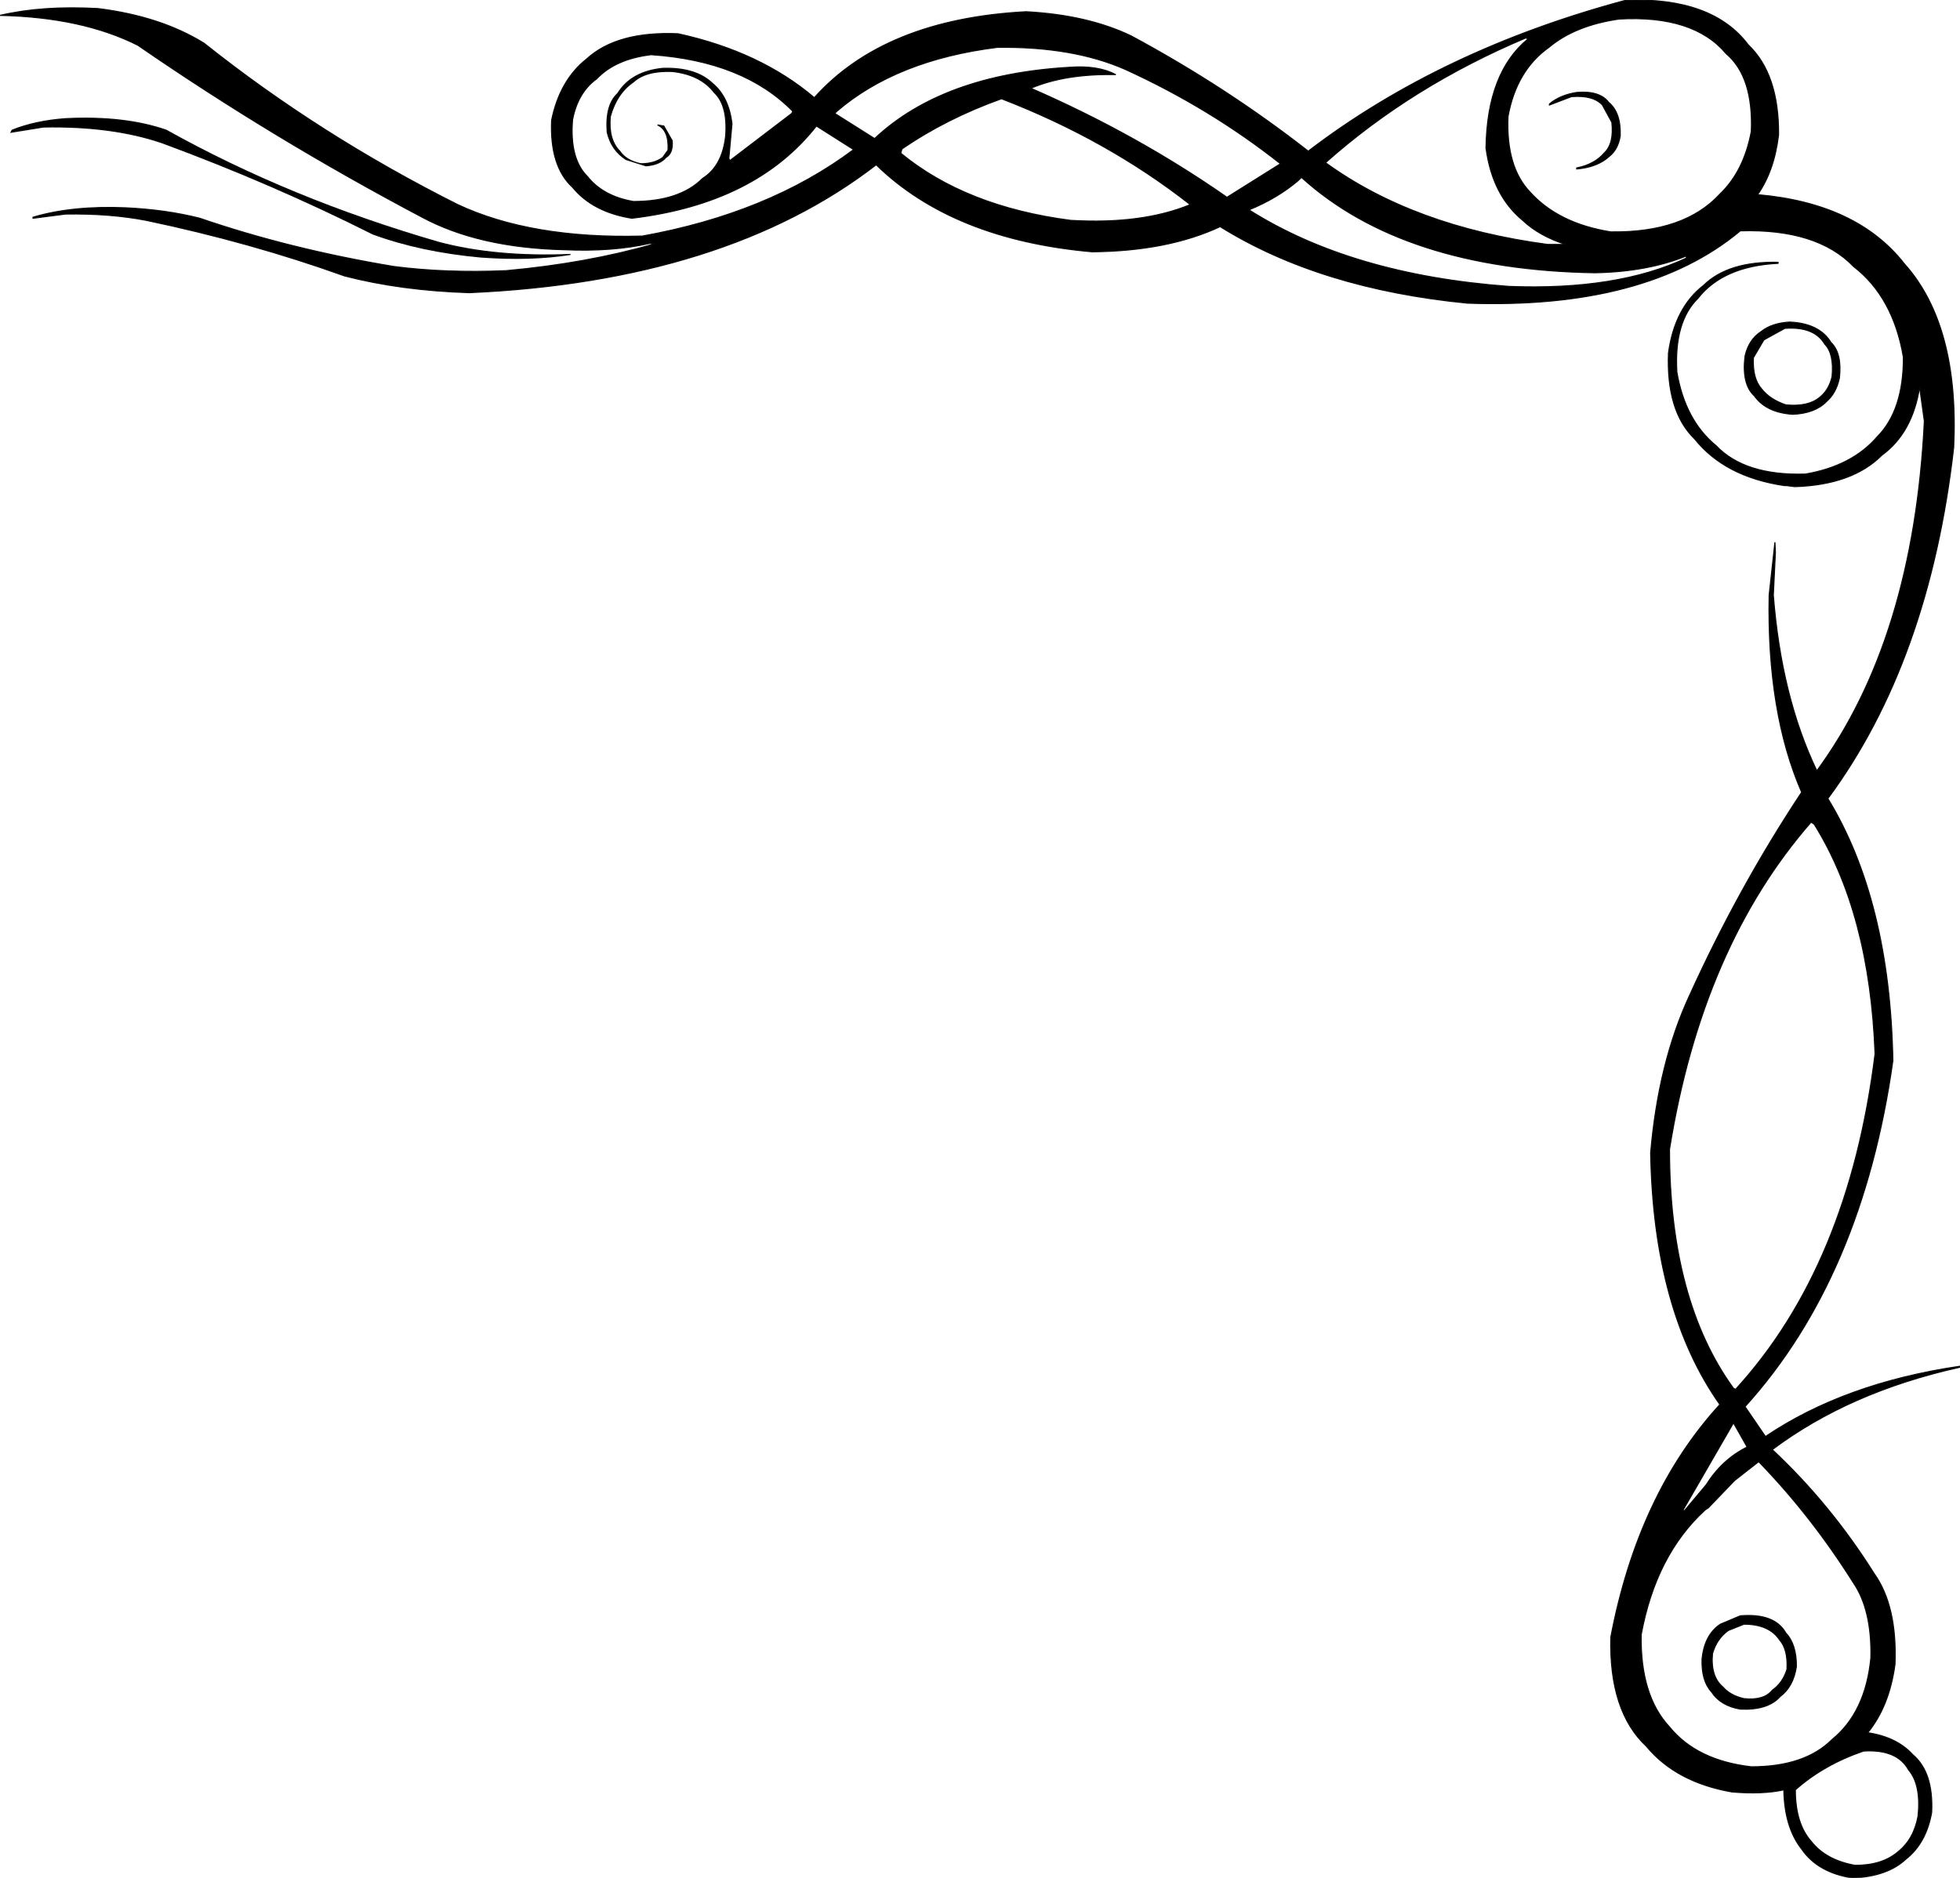 <svg xmlns:dc="http://purl.org/dc/elements/1.1/" xmlns="http://www.w3.org/2000/svg" width="1869" height="1791" version="1.1" desc="Created with decorsvg.com converter" viewBox="96 118.826 1869 1791">
                            <path fill="rgb(0,0,0)" stroke="rgb(8,8,9)" stroke-width="1" opacity="1" d="M 1646.5 119 Q 1728.9 116.1 1763 161.5 Q 1792.5 189.5 1792 247.5 Q 1787.9 281.9 1772 304.5 Q 1866.8 312.7 1912 370.5 Q 1964.4 429.1 1959 545.5 Q 1935.7 749.7 1839 880.5 Q 1898.1 977.4 1901 1130.5 Q 1871.9 1336.9 1760 1460.5 L 1779.5 1489 Q 1854.7 1438.2 1964.5 1422 L 1964.5 1423 Q 1859.4 1446.4 1786 1501.5 Q 1841.5 1553.5 1883 1619.5 Q 1905.3 1650.7 1903 1706.5 Q 1897.5 1746.5 1877 1771.5 Q 1904.8 1775.7 1920 1792.5 Q 1939.8 1809.2 1938 1847.5 Q 1932.8 1876.8 1913.5 1892 Q 1895.7 1908.7 1862.5 1910 Q 1829.5 1905 1814 1882.5 Q 1797.6 1861.7 1797 1826 Q 1776.6 1830.5 1747.5 1828 Q 1694.3 1818.7 1666 1784.5 Q 1630.3 1751.2 1632 1680.5 Q 1658.1 1543.6 1736 1458.5 Q 1672.7 1368.8 1670 1218.5 Q 1677.4 1132.4 1707 1068.5 Q 1754 965 1814 874.5 Q 1780.8 798.2 1783 686.5 L 1788.5 636 L 1789 645.5 L 1787 686.5 Q 1794.6 783.4 1828.5 854 Q 1920.8 728.3 1931 520.5 L 1926.5 488 Q 1919.7 531.7 1890.5 553 Q 1862.3 581.3 1807.5 583 L 1799.5 582 L 1797.5 582 Q 1740.9 573.6 1712 537.5 Q 1684.8 511.2 1687 455.5 Q 1692.9 412.4 1720.5 391 Q 1744 368 1791.5 369 L 1791.5 370 Q 1739.1 372.6 1715 403.5 Q 1692.3 425.8 1695 473.5 Q 1702.8 519.7 1732.5 544 Q 1759.8 572.7 1817.5 571 Q 1861.9 563.4 1886 535.5 Q 1911.2 510.2 1911 459.5 Q 1901.3 402.2 1863.5 373 Q 1828.7 336.8 1755.5 339 Q 1665.9 413.9 1495.5 408 Q 1354.7 394.3 1259.5 335 Q 1209.8 358.3 1137.5 359 Q 1004.7 347.3 931.5 276 Q 787.6 387.1 543.5 398 Q 478.1 395.9 424.5 382 Q 335.5 350 235.5 329 Q 200.7 322.3 158.5 323 L 127.5 327 L 127.5 326 Q 164.9 314.9 215.5 317 Q 254.2 318.8 286.5 327 Q 372.5 356.5 471.5 373 Q 520.6 379.4 578.5 377 Q 655.1 370.1 720 351.5 L 715.5 351 Q 679.6 359.1 633.5 357 Q 552.5 355 498.5 326 Q 356.2 250.8 227.5 162 Q 174.3 135.2 96 133.5 Q 136.5 124 189.5 127 Q 249.1 134.4 290.5 160 Q 400.7 247.8 532.5 314 Q 602.7 346.8 708.5 344 Q 828.8 322.3 910 261.5 L 874.5 239 Q 816.4 312.9 698.5 327 Q 661.4 321.1 642 297.5 Q 620.1 277.4 622 233.5 Q 629.8 195.3 655.5 175 Q 684.5 148.5 742.5 151 Q 820.9 168.1 872.5 212 Q 939.6 137.1 1074.5 130 Q 1132.9 133.1 1174.5 153 Q 1265.2 201.8 1343.5 263 Q 1470.2 166.2 1646.5 119 Z M 1640 137 Q 1598 143 1573 164 Q 1542 186 1534 230 Q 1532 278 1555 302 Q 1582 332 1632 340 Q 1702 341 1736 304 Q 1759 282 1766 244 Q 1768 192 1742 170 Q 1711 133 1640 137 Z M 1551 155 Q 1442 201 1360 274 Q 1444 335 1572 352 L 1589 352 Q 1564 344 1548 329 Q 1519 305 1513 260 Q 1514 188 1553 156 L 1551 155 Z M 1047 164 Q 951 176 894 225 L 892 227 L 930 251 Q 995 190 1116 183 Q 1143 181 1160 190 Q 1112 189 1079 203 Q 1180 247 1266 307 L 1317 275 Q 1250 222 1169 185 Q 1119 163 1047 164 Z M 717 171 Q 683 175 665 194 Q 647 207 642 233 Q 639 270 656 287 Q 671 306 700 311 Q 744 311 766 289 Q 785 277 788 248 Q 790 219 777 207 Q 764 190 737 187 Q 712 186 700 197 Q 684 208 678 230 Q 676 252 687 263 Q 693 272 707 275 Q 720 275 728 269 L 733 262 Q 734 243 723 238 L 729 239 L 737 253 Q 738 265 731 269 Q 725 276 712 277 L 693 271 Q 679 262 675 245 Q 673 219 685 208 Q 698 187 728 184 Q 759 183 775 198 Q 791 211 794 237 L 791 270 L 792 272 L 851 227 L 852 225 Q 805 177 717 171 Z M 1051 213 Q 998 232 956 261 L 955 265 Q 1017 316 1117 329 Q 1185 333 1231 314 Q 1152 252 1051 213 Z M 1337 288 L 1336 289 L 1334 291 Q 1314 308 1287 319 Q 1385 381 1535 392 Q 1638 396 1704 365 L 1704 363 Q 1667 378 1617 379 Q 1434 376 1337 288 Z M 1823 903 Q 1719 1022 1688 1215 Q 1688 1359 1749 1443 L 1751 1444 Q 1859 1326 1884 1124 Q 1879 990 1826 905 L 1823 903 Z M 1749 1476 L 1701 1559 L 1702 1560 L 1723 1535 Q 1738 1511 1762 1499 L 1749 1476 Z M 1773 1513 L 1750 1531 L 1725 1557 L 1722 1559 Q 1675 1602 1661 1678 Q 1660 1736 1688 1766 Q 1714 1798 1766 1804 Q 1817 1804 1843 1778 Q 1875 1752 1880 1700 Q 1881 1654 1863 1628 Q 1824 1566 1775 1515 L 1773 1513 Z M 1873 1789 Q 1835 1802 1808 1826 Q 1808 1858 1823 1875 Q 1837 1893 1865 1898 Q 1891 1898 1906 1885 Q 1921 1873 1925 1851 Q 1928 1821 1916 1807 Q 1905 1787 1873 1789 Z "/><path fill="rgb(0,0,0)" stroke="rgb(8,8,9)" stroke-width="1" opacity="1" d="M 1599.5 207 Q 1621.4 205.1 1630 216.5 Q 1641.8 226.2 1641 248.5 Q 1638.9 261.4 1630.5 268 Q 1619.3 278.3 1599.5 280 L 1599.5 279 Q 1616.6 275.6 1626 264.5 Q 1635.2 255.7 1633 235.5 L 1624 219 Q 1615.3 209.4 1594.5 211 L 1573.5 219 L 1573.5 218 Q 1583.5 209.5 1599.5 207 Z "/><path fill="rgb(0,0,0)" stroke="rgb(8,8,9)" stroke-width="1" opacity="1" d="M 158.5 232 Q 214.8 229.2 254.5 243 Q 372.2 308.8 514.5 350 Q 568.6 364.4 640 361.5 Q 602 367.5 554.5 364 Q 497.2 358.8 451.5 342 Q 355.7 293.8 250.5 255 Q 202.8 238.7 137.5 240 L 106.5 245 L 107.5 243 Q 129.6 234.1 158.5 232 Z "/><path fill="rgb(0,0,0)" stroke="rgb(8,8,9)" stroke-width="1" opacity="1" d="M 1802.5 426 Q 1830.8 427.2 1842 445.5 Q 1852.7 455.8 1850 479.5 Q 1846.9 493.9 1837.5 502 Q 1826.6 513.1 1805.5 514 Q 1780.2 512.3 1769 496.5 Q 1756.7 485.3 1760 458.5 Q 1763.6 442.6 1775.5 435 Q 1785.5 427 1802.5 426 Z M 1798 432 L 1778 443 L 1768 460 Q 1767 480 1776 490 Q 1784 500 1799 505 Q 1820 507 1831 498 Q 1840 491 1843 478 Q 1845 456 1836 447 Q 1826 430 1798 432 Z "/><path fill="rgb(0,0,0)" stroke="rgb(8,8,9)" stroke-width="1" opacity="1" d="M 1755.5 1660 Q 1788.2 1657.3 1799 1676.5 Q 1809.2 1687.3 1809 1708.5 Q 1806.1 1727.6 1793.5 1737 Q 1781.7 1750.2 1755.5 1749 Q 1736.7 1745.8 1728 1732.5 Q 1718.4 1722.1 1719 1701.5 Q 1721.2 1678.2 1736.5 1668 L 1755.5 1660 Z M 1759 1668 L 1744 1674 Q 1733 1682 1729 1696 Q 1727 1718 1739 1728 Q 1746 1736 1759 1739 Q 1778 1741 1786 1731 Q 1796 1724 1800 1711 Q 1801 1692 1793 1683 Q 1783 1668 1759 1668 Z "/></svg>
